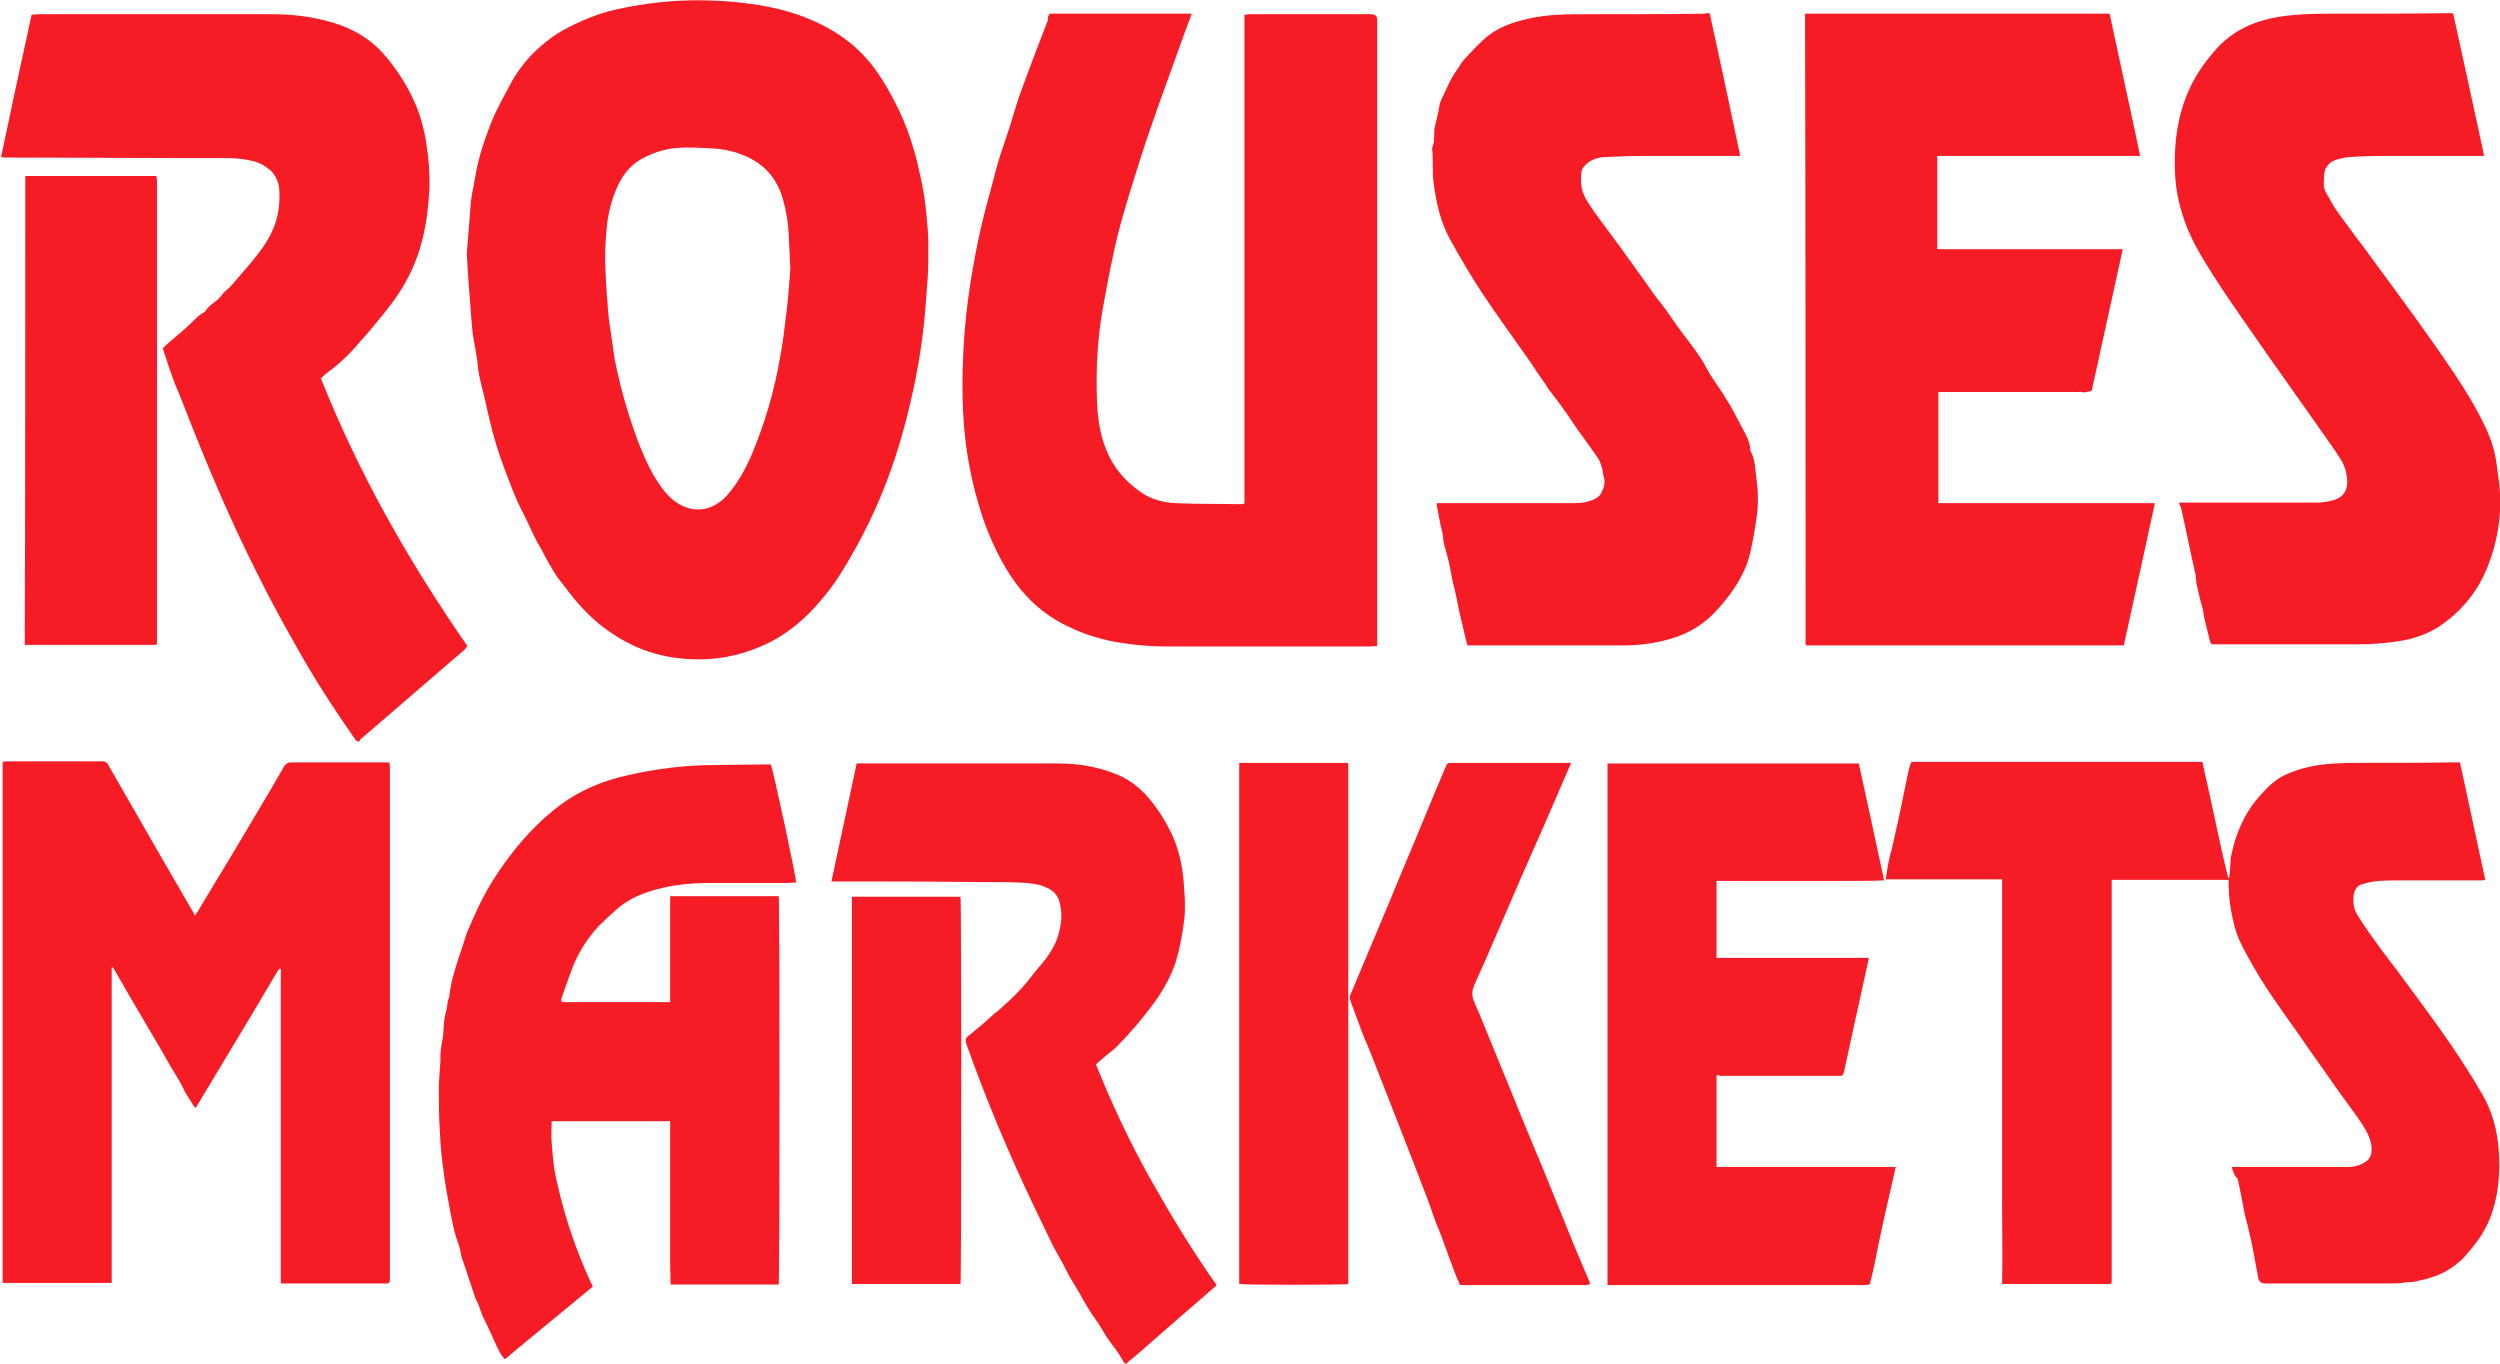 <?xml version="1.0" encoding="UTF-8"?>
<svg id="Layer_1" data-name="Layer 1" xmlns="http://www.w3.org/2000/svg" version="1.1" viewBox="0 0 474.5 258.8">
  <defs>
    <style>
      .cls-1 {
        fill: #f51c25;
        stroke-width: 0px;
      }
    </style>
  </defs>
  <g>
    <path class="cls-1" d="M213.5,258.8c-.5-.7-.9-1.5-1.4-2.2-.6-.9-1.3-1.7-1.9-2.6-.8-1.2-1.4-2.4-2.2-3.5-1.2-1.6-2.2-3.4-3.2-5.2-.6-1-1.2-2-1.8-3-.5-.9-.9-1.8-1.4-2.7-.8-1.4-1.6-2.8-2.3-4.3-.9-1.9-1.8-3.7-2.7-5.6-.8-1.7-1.6-3.4-2.4-5.1-4-8.7-7.6-17.5-10.8-26.5-.2-.6-.2-1,.3-1.4,1-.8,1.9-1.6,2.9-2.4.7-.6,1.3-1.2,2-1.8.3-.3.7-.5,1-.8,1.2-1.1,2.5-2.2,3.6-3.4,1.2-1.2,2.2-2.5,3.3-3.9,1-1.2,2-2.3,2.8-3.6.8-1.2,1.4-2.5,1.7-3.9.5-1.8.6-3.5.2-5.3-.3-1.5-1.1-2.5-2.5-3.1-1.2-.6-2.5-.8-3.8-.9-3.7-.3-7.4-.1-11.1-.2-8.5-.1-16.9-.1-25.4-.1h-.6c1.6-7.5,3.2-14.9,4.8-22.4h38.2c2.3,0,4.5.2,6.7.7,1.4.3,2.7.7,4,1.2,2.7,1,4.9,2.7,6.8,5,3,3.7,5.2,7.9,6,12.7.3,1.6.4,3.3.5,4.9.1,1.1.1,2.1.1,3.2,0,1.5-.3,3-.5,4.5-.3,1.8-.7,3.6-1.2,5.3-.9,2.9-2.4,5.5-4.2,8-2.2,3-4.6,5.8-7.2,8.4-.5.5-1.1.9-1.7,1.4-.7.6-1.4,1.2-2.1,1.8,3,7.5,6.4,14.7,10.3,21.7,3.9,6.9,8,13.7,12.6,20.2-.1.1-.2.3-.4.4-1.5,1.3-3.1,2.7-4.6,4-1.8,1.5-3.5,3.1-5.3,4.6-1.4,1.2-2.7,2.4-4.1,3.6-.7.6-1.5,1.3-2.3,1.9-.2.1-.3.4-.4.5-.1-.1-.2-.1-.3-.1Z"/>
    <path class="cls-1" d="M423.6,221.5h21.7c1,0,1.9-.1,2.8-.5,1.7-.7,2.2-1.8,2-3.5-.2-1.6-1-2.9-1.8-4.2-1.2-1.8-2.5-3.5-3.8-5.3-.9-1.2-1.7-2.4-2.6-3.7-2-2.8-4-5.6-5.9-8.4-2.9-4.1-5.9-8.2-8.4-12.6-.8-1.4-1.6-2.8-2.3-4.3-1-2-1.5-4.2-1.9-6.5-.3-1.7-.4-3.4-.4-5.1v-.4h-22.2v75.4c0,1.5.1,1.3-1.3,1.3h-19.5c.1-5.2,0-10.3,0-15.4v-61.4h-22.1c.2-1.1.3-2.1.5-3,.2-1,.4-1.9.7-2.9.3-1.5.7-3,1-4.5.3-1.2.5-2.4.8-3.7.3-1.5.6-2.9.9-4.4.2-1,.4-2,.7-3.1.1-.2.2-.5.3-.7h55.2c1.7,7.3,3.1,14.7,4.9,22h.2c.1-.8.2-1.7.2-2.5.1-.6,0-1.2.2-1.8.3-1.3.6-2.6,1.1-3.9,1.1-3.1,2.8-5.9,5.1-8.2,1-1.1,2.1-2.1,3.4-2.8,1.7-.9,3.5-1.5,5.4-1.9,2.9-.6,5.9-.7,8.9-.7,6.1,0,12.2,0,18.3-.1h1.2c1.6,7.5,3.2,14.9,4.8,22.3-.2,0-.4.1-.7.1h-15.5c-1.6,0-3.3,0-4.9.2-.8.1-1.5.3-2.2.5-1.1.3-1.5,1.1-1.7,2.2-.1,1.3,0,2.5.7,3.6.7,1.2,1.5,2.3,2.3,3.5,1.7,2.4,3.4,4.7,5.2,7,2.7,3.7,5.5,7.4,8.2,11.2,2.9,4.1,5.7,8.3,8.2,12.7,1.7,3,2.6,6.3,2.9,9.7.3,3.2.2,6.3-.4,9.4-.7,3.6-2.1,6.7-4.4,9.5-.8.9-1.5,1.9-2.4,2.7-1.4,1.2-3,2.3-4.8,2.9-1.3.5-2.7.8-4.1,1.1-.5.1-1,0-1.5.1-1.1.2-2.1.2-3.2.2h-23.5q-1.1,0-1.3-1.1c-.2-1.3-.5-2.5-.7-3.8-.2-1-.4-2-.6-3.1-.2-.9-.4-1.7-.6-2.6-.2-.9-.5-1.8-.7-2.8-.4-2.1-.8-4.3-1.3-6.5-.6-.5-.9-1.3-1.1-2.2Z"/>
    <path class="cls-1" d="M37,173.8c.6-.9,1.1-1.7,1.6-2.6,1.9-3.2,3.9-6.4,5.8-9.6,3.2-5.4,6.4-10.7,9.5-16.1.3-.5.7-.8,1.3-.8h18.7c0,.2.1.4.1.6v97.8c0,.3-.2.5-.6.5h-20.1v-59.7q-.1,0-.2-.1c-.1.2-.3.3-.4.5-1.6,2.7-3.2,5.4-4.8,8.1-3.4,5.6-6.7,11.2-10.1,16.8-.2.4-.4.7-.7,1.1-.1-.2-.3-.3-.4-.5-.5-.8-1-1.6-1.5-2.4-.3-.6-.6-1.2-.9-1.8-.7-1.2-1.4-2.3-2.1-3.5-1.4-2.5-2.8-4.9-4.3-7.4-2-3.4-4-6.8-6-10.3-.2-.3-.3-.5-.5-.8q-.1,0-.2.1v59.8H.5v-98.9c.2,0,.5-.1.8-.1h18.1c.5,0,.8.1,1.1.6,3.3,5.8,6.7,11.6,10,17.4,2.1,3.6,4.1,7.1,6.2,10.7.1.3.2.4.3.6Z"/>
    <path class="cls-1" d="M106.6,190.2h20.6v-20.1h20.6c.2.7.2,72.9,0,73.7h-20.5c-.1-.9,0-1.9-.1-2.8v-28.2h-22.5c0,1.4-.1,2.7,0,4,.1,1.7.3,3.4.5,5.1.2,1.2.5,2.5.8,3.7,1.4,6,3.4,11.8,6,17.5.1.3.2.5.4.8q0,.1.1.3c-5.5,4.6-11.1,9.1-16.7,13.8-.3-.4-.6-.7-.8-1.1-.4-.7-.8-1.5-1.1-2.2-.3-.6-.5-1.2-.8-1.8-.5-1.1-1-2.1-1.5-3.1-.3-.7-.5-1.5-.8-2.2-.1-.3-.3-.7-.5-1-.3-.8-.5-1.6-.8-2.4-.5-1.4-.9-2.8-1.4-4.2-.3-.8-.6-1.6-.7-2.5-.2-1-.6-1.9-.9-2.9-.4-1.4-.7-2.9-1-4.4-.4-2.4-.9-4.7-1.2-7.1-.4-2.7-.7-5.5-.8-8.2-.2-2.8-.2-5.6-.2-8.4,0-1.7.2-3.4.3-5.1v-.4c-.1-1.5.3-3,.5-4.5.1-.9.1-1.8.2-2.7.1-.8.3-1.6.5-2.4.1-.5.1-1,.2-1.4s.3-.7.3-1.1c.2-1.7.6-3.4,1.1-5,.4-1.4.9-2.9,1.4-4.3.3-1,.6-2,1-3,.9-2.1,1.8-4.1,2.8-6.1,1.2-2.3,2.6-4.5,4.1-6.6,3-4.2,6.5-8,10.6-11.1,3.8-2.8,8.1-4.6,12.6-5.6,5.6-1.3,11.2-2,17-2,2.9,0,5.7-.1,8.6-.1h1.8c.4.8,4.9,21.7,4.8,22.4-.7,0-1.5.1-2.2.1h-15c-2,0-4.1.2-6.1.5-2.2.4-4.3.9-6.4,1.8-1.7.7-3.3,1.7-4.7,3-1,.9-2,1.8-2.9,2.7-2.1,2.2-3.8,4.8-5,7.7-.9,2.2-1.6,4.5-2.4,6.7.3-.3.3-.1.2.2Z"/>
    <path class="cls-1" d="M325.8,204.1v17.4h34c-.2,1-.4,1.8-.6,2.7-.9,3.9-1.8,7.8-2.6,11.7-.5,2.3-.9,4.7-1.5,7-.2,1-.1.9-1.1,1h-48.9v-99h47.7c1.6,7.3,3.2,14.7,4.8,22.2-2.7.1-5.3.1-8,.1h-23.8v14.6h28.9c-.1.6-.2,1-.3,1.5-.8,3.6-1.6,7.2-2.4,10.9-.7,3.1-1.3,6.1-2,9.2-.2.7-.2.8-.9.8h-22.6c-.2-.2-.4-.1-.7-.1Z"/>
    <path class="cls-1" d="M298.2,144.8c-.7,1.6-1.3,3-1.9,4.4-1.5,3.4-2.9,6.8-4.4,10.1-1.1,2.5-2.2,5-3.3,7.5-1.5,3.4-2.9,6.8-4.4,10.2-1.4,3.3-2.9,6.7-4.4,10-.4,1-.5,1.8-.1,2.9,1.5,3.4,2.9,7,4.3,10.4,1.6,3.8,3.1,7.6,4.7,11.5,1.4,3.4,2.8,6.8,4.2,10.1,1.6,3.9,3.1,7.7,4.7,11.6,1.3,3.3,2.7,6.5,4.1,9.8,0,.1.1.2.1.3s0,.1-.1.1l-.1.1c-.2,0-.4.1-.5.1h-24c-.2-.5-.4-1-.6-1.4-.5-1.2-.9-2.4-1.4-3.7-.4-1.1-.8-2.2-1.2-3.3-.3-.7-.5-1.4-.8-2.1-.8-1.7-1.3-3.6-2-5.4-3.5-9.2-7.1-18.3-10.7-27.5-.6-1.6-1.4-3.3-2-4.9-.7-1.9-1.4-3.8-2.1-5.7-.2-.5-.1-.9.1-1.3,2.4-5.8,4.9-11.6,7.3-17.4,1.2-3,2.5-6,3.7-8.9,1.3-3.1,2.6-6.2,3.9-9.4,1.1-2.6,2.1-5.1,3.2-7.6.1-.3.3-.5.7-.5h22c.3,0,.6,0,1,0Z"/>
    <path class="cls-1" d="M235.2,144.8h20.7v98.9c-.6.2-19.5.2-20.7,0v-98.9Z"/>
    <path class="cls-1" d="M161.7,170.2h20.6c.2.7.2,72.4,0,73.5h-20.6v-73.5Z"/>
  </g>
  <g>
    <path class="cls-1" d="M67.6,140.6c-3.7-5.3-7.2-10.6-10.4-16.2-2.9-5.1-5.8-10.3-8.4-15.6-5.4-10.7-10-21.7-14.3-32.8-.6-1.6-1.4-3.2-1.9-4.8-.6-1.6-1.1-3.3-1.7-5.1.4-.4.8-.8,1.3-1.2,1.5-1.3,3-2.5,4.4-3.9.7-.7,1.4-1.4,2.3-1.8.7-1.4,2.3-1.9,3.2-3.2.5-.7,1.3-1.2,1.9-1.9,1.2-1.4,2.4-2.8,3.6-4.2,1.5-1.8,2.9-3.6,3.9-5.7,1.3-2.6,1.7-5.4,1.5-8.3-.1-1.4-.7-2.6-1.6-3.5-.9-.8-2-1.5-3.3-1.8-1.6-.4-3.2-.6-4.9-.6h-8.8c-11.1,0-22.2-.1-33.3-.1-.2,0-.5,0-.9-.1C2.1,20.8,4,11.9,6,2.8c.4,0,.8-.1,1.2-.1h44.6c3.5,0,6.9.4,10.3,1.3,3.5.9,6.7,2.4,9.4,4.9,1.6,1.5,2.9,3.2,4.2,5.1,1.8,2.7,3.3,5.6,4.2,8.7.5,1.7.9,3.4,1.1,5.2.4,2.6.6,5.2.5,7.9-.3,6.2-1.4,12.2-4.5,17.7-1.4,2.6-3.3,5-5.2,7.3-1.6,2-3.3,3.9-5,5.8-1.5,1.6-3.1,3-4.9,4.3-.3.3-.6.6-1,.9,7.2,18.1,16.7,34.8,27.8,50.8-.2.2-.3.5-.4.6-6.5,5.6-13,11.2-19.5,16.8-.3.2-.5.5-.7.8-.4-.2-.5-.2-.5-.2Z"/>
    <path class="cls-1" d="M88.6,48.1c.2-2.8.5-5.9.7-8.9.1-1.9.6-3.8.9-5.6.3-2,.8-3.9,1.4-5.8.7-2.1,1.4-4.1,2.3-6.1.9-1.9,1.9-3.7,2.9-5.6,1.2-2.3,2.8-4.4,4.6-6.2,1.9-1.8,3.9-3.4,6.3-4.6,1.9-1,3.9-1.9,6-2.6,2-.7,4.1-1.1,6.2-1.5,5-.9,10-1.3,15-1.1,3.7.1,7.4.5,11,1.2,5,1,9.8,2.8,14.1,5.8,3.1,2.2,5.5,4.9,7.5,8.1,2.4,3.9,4.4,8,5.7,12.4.7,2.2,1.2,4.5,1.7,6.8.4,1.9.7,3.9.9,5.9s.4,4.1.4,6.1,0,4-.1,6c-.3,3.8-.5,7.6-1,11.4-.9,6.9-2.4,13.8-4.4,20.5-2.1,7-4.9,13.7-8.5,20.1-1.8,3.2-3.7,6.4-6.1,9.2-3.2,3.9-7,7.1-11.7,9.1s-9.6,2.8-14.8,2.3c-6-.5-11.2-2.8-15.9-6.6-2.2-1.8-4.1-3.9-5.8-6.1-.7-1-1.5-1.9-2.2-2.9-.8-1.2-1.5-2.5-2.2-3.7-.4-.8-.8-1.6-1.3-2.4-1.1-1.9-1.9-4-2.9-5.9-1.6-3-2.7-6.2-3.9-9.4-.8-2.1-1.4-4.2-2-6.4-.5-2-1-4-1.4-6-.4-1.5-.8-3.1-1.1-4.6-.2-1-.2-2.1-.4-3.1-.2-1.4-.5-2.7-.7-4.1s-.3-2.8-.4-4.2c-.3-3.7-.6-7.5-.8-11.5ZM150,51c-.1-2.1-.2-4.3-.3-6.6-.1-2.2-.5-4.5-1.1-6.6-1-3.5-3-6.1-6.3-7.8-2-1-4.2-1.6-6.5-1.8-1.9-.1-3.8-.2-5.7-.2-2.9,0-5.7.7-8.2,2.1-1.5.8-2.8,2-3.8,3.6-1.5,2.4-2.6,6-2.9,9.1-.3,2.7-.4,5.4-.3,8.2.1,2.1.2,4.3.4,6.4.1,1.9.3,3.7.6,5.5.3,1.8.5,3.6.8,5.5,1.1,5.4,2.6,10.7,4.6,15.9,1.2,3,2.5,5.9,4.4,8.4.8,1.1,1.8,2.1,2.9,2.8,2.7,1.7,5.6,1.6,8.1-.3.7-.5,1.3-1.1,1.8-1.8,1.7-2,2.9-4.3,4-6.7,2.6-6.1,4.5-12.5,5.6-19.1.5-2.6.8-5.2,1.1-7.8.4-2.9.6-5.8.8-8.8Z"/>
    <path class="cls-1" d="M199.2,2.6h27c-.9,2.3-1.7,4.6-2.5,6.8-1.3,3.7-2.7,7.4-4,11.1-1.4,4-2.8,8-4,12-1.7,5.4-3.4,10.8-4.5,16.3-.7,3.2-1.3,6.5-1.9,9.8-1,5.7-1.3,11.4-1.1,17.2.1,3.2.5,6.4,1.7,9.4,1.3,3.4,3.6,6.1,6.6,8.2,2,1.4,4.3,2,6.7,2.1,4.1.2,8.2.1,12.4.2.2,0,.3-.1.6-.1V2.8c.4,0,.7-.1,1-.1h22.9c1,0,1.3.3,1.3,1.3v118.6c-.5,0-.9.1-1.3.1h-38.7c-2.7,0-5.4-.2-8-.6-3.8-.5-7.5-1.6-10.9-3.3-2.9-1.4-5.5-3.3-7.7-5.7-1.5-1.6-2.7-3.3-3.8-5.1-3.7-6.2-5.8-13-7.1-20-1.2-6.6-1.4-13.3-1.1-20.1.2-5.4.8-10.8,1.7-16.1.7-4.3,1.6-8.5,2.7-12.7.3-1.2.7-2.5,1-3.7.5-1.9,1-3.9,1.6-5.8.5-1.6,1.1-3.2,1.6-4.8.7-2.1,1.3-4.3,2-6.4.9-2.5,1.8-4.9,2.7-7.3s1.9-4.9,2.8-7.3c-.1-.5.1-.8.3-1.2Z"/>
    <path class="cls-1" d="M402.9,47.3c-2,9-3.9,17.9-5.9,26.9-.7.1-1.3.4-2,.2-.2-.1-.4,0-.5,0h-26.6v21.1h41.1c-2,9.1-3.9,18-5.9,27h-60.2s-.1,0-.1-.1l-.1-.1c0-39.7,0-79.4-.1-119.1v-.6h57.8c1.9,8.9,3.9,17.9,5.8,27h-38.5v17.7c11.9,0,23.5,0,35.2,0Z"/>
    <path class="cls-1" d="M324.5,2.5c2,9.1,3.9,18.1,5.8,27.1h-18.5c-2.3,0-4.6.1-6.9.2-1.2,0-2.4.3-3.4,1-.8.6-1.4,1.3-1.4,2.4-.1,1.3,0,2.5.5,3.7.1.2.2.5.3.7.6,1,1.2,1.9,1.9,2.9,1.6,2.2,3.2,4.3,4.8,6.5,1.5,2.1,3,4.2,4.6,6.4,1,1.4,1.9,2.8,3,4.1,1.2,1.5,2.2,3.1,3.3,4.6,1.3,1.8,2.7,3.5,3.9,5.3.5.7,1,1.5,1.4,2.3.9,1.7,2.1,3.3,3.2,5,.5.9,1.1,1.7,1.6,2.6.9,1.7,1.8,3.4,2.7,5.1.5,1,.9,1.9.9,3.1.9,1.5.9,3.2,1.1,4.8.4,2.6.5,5.3.1,7.9-.3,2.2-.7,4.5-1.2,6.7-.9,3.9-3.1,7.2-5.7,10.2-2.6,3.1-5.7,5.1-9.6,6.2-2.8.8-5.7,1.2-8.7,1.2h-29.6c-.1-.1-.2-.2-.2-.4-.5-2-.9-3.9-1.4-5.9-.4-1.8-.7-3.7-1.2-5.5-.3-1.3-.5-2.7-.8-4s-.7-2.5-1-3.8c-.1-.5-.1-1.1-.2-1.7-.5-1.7-.7-3.5-1.1-5.2v-.5h26c1.5,0,2.9-.2,4.2-.9.3-.2.7-.5.9-.8.5-1,1-2,.6-3.3-.2-.6-.2-1.3-.4-1.9-.2-.5-.3-1-.6-1.5-1.3-1.9-2.7-3.8-4-5.6-.7-1-1.4-2.1-2.1-3.1-1.1-1.6-2.3-3.1-3.5-4.7-.3-.5-.6-1-.9-1.4-.4-.6-.8-1.1-1.2-1.7-.5-.8-1-1.6-1.6-2.4-3-4.3-6.1-8.5-9-12.9-2.1-3.2-4-6.5-5.9-9.9-1.8-3.3-2.6-6.9-3.1-10.7-.3-2.2,0-4.4-.3-6.6.6-1.2.3-2.6.5-3.9.3-1.4.7-2.7.9-4.1.1-.7.4-1.3.7-1.9.7-1.4,1.3-3,2.2-4.3.6-.8,1.1-1.8,1.7-2.5,1.2-1.3,2.4-2.6,3.7-3.8,2.4-2.3,5.5-3.4,8.8-4.1,3.6-.8,7.2-.8,10.8-.8,7.5,0,14.9,0,22.4-.1.3-.1.6-.1,1-.1Z"/>
    <path class="cls-1" d="M413.6,95.4h26c1.3,0,2.5-.2,3.7-.6,1.5-.6,2.2-1.7,2.2-3.3,0-1.5-.4-2.9-1.1-4.1-.7-1.1-1.4-2.2-2.2-3.3-3-4.3-6.1-8.6-9.1-12.9-1.6-2.2-3.1-4.4-4.7-6.7-3.7-5.3-7.4-10.5-10.7-16.1-2.9-4.9-4.7-10.2-4.9-15.9-.2-5.4.5-10.6,2.7-15.5,1.2-2.7,2.9-5.1,4.8-7.3,3.2-3.8,7.4-5.7,12.2-6.5,3.1-.5,6.3-.6,9.4-.6,7.6,0,15.1,0,22.7-.1h1c2,9,3.9,18,5.9,27.1h-20c-1.9,0-3.7.1-5.6.2-.9.1-1.8.3-2.7.6-1.4.5-2.1,1.7-2.1,3.1,0,.7-.1,1.4,0,2.1.2.8.7,1.5,1.1,2.2,1,2,2.5,3.8,3.8,5.6.8,1.1,1.6,2.2,2.4,3.2,3.2,4.4,6.4,8.7,9.6,13.1,2.6,3.6,5.2,7.3,7.7,11,2.2,3.3,4.3,6.7,6,10.3,1.1,2.3,1.9,4.8,2.2,7.4.2,1.3.3,2.5.5,3.8.5,5.3-.3,10.5-2.3,15.5-1.7,4.2-4.4,7.7-8,10.4-2.6,2-5.6,3.1-8.8,3.6-2.7.4-5.3.6-8,.6h-26.1c-1.9,0-1.5.2-2-1.6-.3-1.2-.6-2.5-.9-3.7-.1-.5-.1-1.1-.3-1.7-.4-1.5-.8-3-1.1-4.5-.1-.6-.1-1.2-.2-1.8-1-4.3-1.8-8.6-2.8-12.9-.2,0-.2-.3-.3-.7Z"/>
    <path class="cls-1" d="M4.8,33.4h24.8l.1.1v.1c0,.2.1.4.1.6v87.9c0,.1-.1.1-.2.3H4.7c.1-29.7.1-59.3.1-89Z"/>
  </g>
</svg>